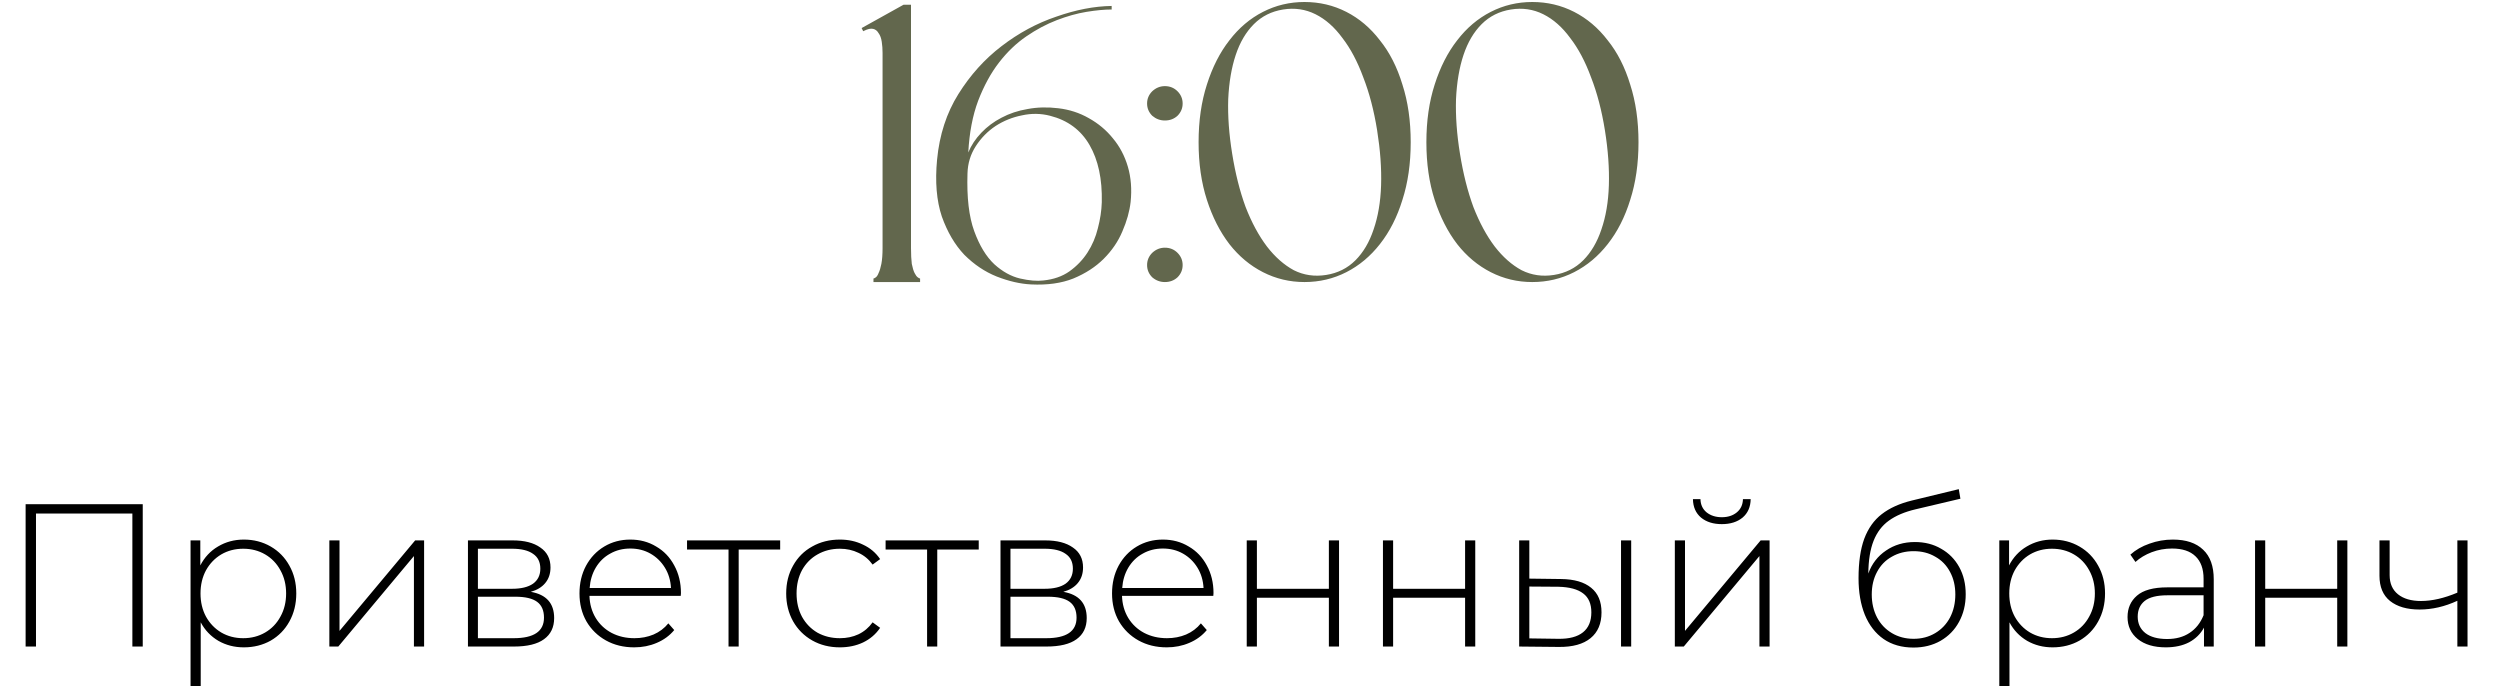 <?xml version="1.0" encoding="UTF-8"?> <svg xmlns="http://www.w3.org/2000/svg" width="195" height="54" viewBox="0 0 195 54" fill="none"><path d="M67.33 2.436L67.207 2.189L70.473 0.371H71.058V19.35C71.058 19.843 71.079 20.254 71.12 20.583C71.181 20.891 71.253 21.127 71.335 21.291C71.418 21.456 71.5 21.569 71.582 21.63C71.664 21.692 71.726 21.723 71.767 21.723V22H68.131V21.723C68.172 21.723 68.234 21.692 68.316 21.63C68.398 21.569 68.47 21.456 68.532 21.291C68.614 21.127 68.686 20.891 68.747 20.583C68.809 20.254 68.84 19.843 68.84 19.35V4.13C68.84 3.822 68.819 3.535 68.778 3.268C68.737 2.98 68.655 2.754 68.532 2.59C68.429 2.405 68.285 2.292 68.1 2.251C67.915 2.21 67.679 2.261 67.392 2.405L67.33 2.436ZM82.55 8.444C83.413 8.546 84.204 8.803 84.923 9.214C85.662 9.625 86.289 10.148 86.802 10.785C87.336 11.422 87.727 12.161 87.973 13.004C88.22 13.846 88.291 14.76 88.189 15.746C88.107 16.485 87.891 17.255 87.542 18.056C87.213 18.837 86.73 19.546 86.094 20.182C85.457 20.819 84.666 21.332 83.721 21.723C82.797 22.092 81.698 22.247 80.425 22.185C79.582 22.144 78.689 21.938 77.744 21.569C76.82 21.199 75.978 20.634 75.218 19.874C74.478 19.094 73.893 18.097 73.462 16.886C73.051 15.653 72.927 14.174 73.092 12.449C73.277 10.518 73.831 8.813 74.756 7.334C75.68 5.856 76.799 4.613 78.114 3.606C79.449 2.579 80.876 1.809 82.397 1.296C83.916 0.762 85.354 0.484 86.71 0.464V0.741C86.155 0.741 85.498 0.803 84.738 0.926C83.999 1.049 83.228 1.265 82.427 1.573C81.626 1.881 80.835 2.302 80.055 2.836C79.274 3.37 78.566 4.048 77.929 4.87C77.292 5.691 76.748 6.687 76.296 7.858C75.865 9.008 75.608 10.354 75.526 11.894C75.752 11.34 76.091 10.826 76.543 10.354C76.995 9.881 77.518 9.491 78.114 9.183C78.73 8.854 79.408 8.628 80.147 8.505C80.907 8.361 81.708 8.341 82.55 8.444ZM85.94 15.776C85.981 13.969 85.662 12.48 84.984 11.309C84.307 10.138 83.28 9.378 81.903 9.029C81.185 8.844 80.456 8.834 79.716 8.998C78.977 9.142 78.288 9.419 77.652 9.83C77.035 10.241 76.522 10.765 76.111 11.401C75.7 12.038 75.485 12.747 75.464 13.527C75.403 15.396 75.577 16.896 75.988 18.026C76.399 19.155 76.923 20.018 77.559 20.613C78.196 21.189 78.864 21.558 79.562 21.723C80.281 21.887 80.887 21.938 81.38 21.877C82.181 21.795 82.859 21.558 83.413 21.168C83.988 20.757 84.461 20.264 84.831 19.689C85.2 19.114 85.467 18.488 85.632 17.81C85.816 17.111 85.919 16.434 85.94 15.776ZM90.86 19.32C91.25 19.32 91.579 19.453 91.846 19.72C92.112 19.987 92.246 20.305 92.246 20.675C92.246 21.045 92.112 21.363 91.846 21.63C91.579 21.877 91.25 22 90.86 22C90.49 22 90.161 21.877 89.874 21.63C89.607 21.363 89.473 21.045 89.473 20.675C89.473 20.305 89.607 19.987 89.874 19.72C90.161 19.453 90.49 19.32 90.86 19.32ZM90.86 6.718C91.25 6.718 91.579 6.852 91.846 7.119C92.112 7.386 92.246 7.704 92.246 8.074C92.246 8.444 92.112 8.762 91.846 9.029C91.579 9.275 91.25 9.399 90.86 9.399C90.49 9.399 90.161 9.275 89.874 9.029C89.607 8.762 89.473 8.444 89.473 8.074C89.473 7.704 89.607 7.386 89.874 7.119C90.161 6.852 90.49 6.718 90.86 6.718ZM101.748 0.156C102.918 0.156 104.007 0.412 105.013 0.926C106.02 1.439 106.893 2.179 107.632 3.144C108.392 4.089 108.978 5.239 109.388 6.595C109.82 7.93 110.035 9.43 110.035 11.093C110.035 12.757 109.82 14.256 109.388 15.591C108.978 16.927 108.392 18.077 107.632 19.042C106.893 19.987 106.02 20.716 105.013 21.23C104.007 21.743 102.918 22 101.748 22C100.597 22 99.519 21.743 98.513 21.23C97.506 20.716 96.633 19.987 95.894 19.042C95.154 18.077 94.569 16.927 94.138 15.591C93.706 14.256 93.49 12.757 93.49 11.093C93.49 9.43 93.706 7.93 94.138 6.595C94.569 5.239 95.154 4.089 95.894 3.144C96.633 2.179 97.506 1.439 98.513 0.926C99.519 0.412 100.597 0.156 101.748 0.156ZM103.442 21.445C104.346 21.302 105.106 20.922 105.722 20.305C106.338 19.689 106.811 18.888 107.139 17.902C107.488 16.896 107.684 15.746 107.725 14.451C107.766 13.137 107.663 11.71 107.417 10.169C107.17 8.628 106.811 7.252 106.338 6.04C105.886 4.808 105.342 3.781 104.705 2.959C104.089 2.117 103.391 1.501 102.61 1.111C101.83 0.721 100.988 0.597 100.084 0.741C99.18 0.885 98.42 1.265 97.804 1.881C97.188 2.497 96.715 3.298 96.387 4.284C96.058 5.27 95.863 6.42 95.801 7.735C95.76 9.05 95.863 10.467 96.109 11.987C96.356 13.527 96.705 14.914 97.157 16.146C97.629 17.358 98.184 18.385 98.821 19.227C99.457 20.049 100.156 20.665 100.916 21.076C101.696 21.466 102.538 21.589 103.442 21.445ZM119.515 0.156C120.686 0.156 121.774 0.412 122.781 0.926C123.787 1.439 124.66 2.179 125.4 3.144C126.16 4.089 126.745 5.239 127.156 6.595C127.587 7.93 127.803 9.43 127.803 11.093C127.803 12.757 127.587 14.256 127.156 15.591C126.745 16.927 126.16 18.077 125.4 19.042C124.66 19.987 123.787 20.716 122.781 21.23C121.774 21.743 120.686 22 119.515 22C118.365 22 117.286 21.743 116.28 21.23C115.274 20.716 114.401 19.987 113.661 19.042C112.922 18.077 112.336 16.927 111.905 15.591C111.474 14.256 111.258 12.757 111.258 11.093C111.258 9.43 111.474 7.93 111.905 6.595C112.336 5.239 112.922 4.089 113.661 3.144C114.401 2.179 115.274 1.439 116.28 0.926C117.286 0.412 118.365 0.156 119.515 0.156ZM121.21 21.445C122.113 21.302 122.873 20.922 123.49 20.305C124.106 19.689 124.578 18.888 124.907 17.902C125.256 16.896 125.451 15.746 125.492 14.451C125.533 13.137 125.431 11.71 125.184 10.169C124.938 8.628 124.578 7.252 124.106 6.04C123.654 4.808 123.11 3.781 122.473 2.959C121.857 2.117 121.158 1.501 120.378 1.111C119.597 0.721 118.755 0.597 117.851 0.741C116.948 0.885 116.188 1.265 115.571 1.881C114.955 2.497 114.483 3.298 114.154 4.284C113.825 5.27 113.63 6.42 113.569 7.735C113.528 9.05 113.63 10.467 113.877 11.987C114.123 13.527 114.472 14.914 114.924 16.146C115.397 17.358 115.951 18.385 116.588 19.227C117.225 20.049 117.923 20.665 118.683 21.076C119.464 21.466 120.306 21.589 121.21 21.445Z" fill="#62674D"></path><path d="M11.134 39.328V50.43H10.325V40.057H2.807V50.43H1.998V39.328H11.134ZM19.018 42.087C19.79 42.087 20.488 42.267 21.112 42.627C21.735 42.986 22.222 43.483 22.571 44.117C22.93 44.752 23.11 45.476 23.11 46.29C23.11 47.104 22.93 47.834 22.571 48.479C22.222 49.113 21.735 49.61 21.112 49.97C20.488 50.319 19.79 50.493 19.018 50.493C18.289 50.493 17.628 50.324 17.036 49.986C16.444 49.637 15.984 49.156 15.656 48.542V53.507H14.863V42.151H15.624V44.102C15.952 43.467 16.412 42.975 17.004 42.627C17.607 42.267 18.278 42.087 19.018 42.087ZM18.971 49.779C19.605 49.779 20.176 49.631 20.683 49.335C21.191 49.039 21.587 48.627 21.873 48.098C22.169 47.57 22.317 46.967 22.317 46.29C22.317 45.614 22.169 45.011 21.873 44.482C21.587 43.953 21.191 43.541 20.683 43.245C20.176 42.949 19.605 42.801 18.971 42.801C18.336 42.801 17.765 42.949 17.258 43.245C16.761 43.541 16.364 43.953 16.068 44.482C15.783 45.011 15.64 45.614 15.64 46.29C15.64 46.967 15.783 47.57 16.068 48.098C16.364 48.627 16.761 49.039 17.258 49.335C17.765 49.631 18.336 49.779 18.971 49.779ZM25.689 42.151H26.482V49.209L32.382 42.151H33.08V50.43H32.286V43.372L26.387 50.43H25.689V42.151ZM41.4 46.163C42.616 46.375 43.224 47.057 43.224 48.209C43.224 48.928 42.96 49.478 42.431 49.859C41.913 50.239 41.131 50.43 40.084 50.43H36.5V42.151H39.989C40.909 42.151 41.628 42.336 42.146 42.706C42.674 43.065 42.939 43.584 42.939 44.26C42.939 44.746 42.801 45.154 42.526 45.481C42.262 45.799 41.887 46.026 41.4 46.163ZM37.277 45.925H39.941C40.65 45.925 41.194 45.793 41.575 45.529C41.955 45.254 42.146 44.863 42.146 44.355C42.146 43.837 41.955 43.451 41.575 43.197C41.205 42.933 40.66 42.801 39.941 42.801H37.277V45.925ZM40.068 49.779C41.644 49.779 42.431 49.245 42.431 48.178C42.431 47.617 42.252 47.205 41.892 46.941C41.532 46.676 40.967 46.544 40.195 46.544H37.277V49.779H40.068ZM53.098 46.48H45.977C45.998 47.126 46.162 47.702 46.469 48.209C46.775 48.706 47.188 49.092 47.706 49.367C48.234 49.642 48.826 49.779 49.482 49.779C50.021 49.779 50.518 49.684 50.973 49.494C51.438 49.293 51.824 49.002 52.131 48.622L52.59 49.145C52.231 49.578 51.776 49.912 51.227 50.144C50.687 50.377 50.1 50.493 49.466 50.493C48.641 50.493 47.907 50.313 47.262 49.954C46.617 49.594 46.109 49.097 45.739 48.463C45.38 47.829 45.2 47.104 45.2 46.29C45.2 45.487 45.369 44.768 45.707 44.133C46.056 43.488 46.532 42.986 47.135 42.627C47.737 42.267 48.414 42.087 49.165 42.087C49.916 42.087 50.587 42.267 51.179 42.627C51.782 42.975 52.252 43.467 52.59 44.102C52.939 44.736 53.114 45.455 53.114 46.258L53.098 46.48ZM49.165 42.785C48.583 42.785 48.06 42.917 47.595 43.182C47.129 43.435 46.754 43.8 46.469 44.276C46.194 44.741 46.035 45.27 45.993 45.862H52.337C52.305 45.27 52.146 44.741 51.861 44.276C51.575 43.811 51.2 43.446 50.735 43.182C50.27 42.917 49.746 42.785 49.165 42.785ZM60.853 42.864H57.617V50.43H56.825V42.864H53.589V42.151H60.853V42.864ZM65.51 50.493C64.707 50.493 63.987 50.313 63.353 49.954C62.719 49.594 62.222 49.097 61.862 48.463C61.503 47.818 61.323 47.094 61.323 46.29C61.323 45.476 61.503 44.752 61.862 44.117C62.222 43.472 62.719 42.975 63.353 42.627C63.987 42.267 64.707 42.087 65.51 42.087C66.176 42.087 66.779 42.219 67.318 42.484C67.868 42.738 68.312 43.113 68.65 43.61L68.064 44.038C67.767 43.626 67.397 43.319 66.953 43.118C66.52 42.907 66.039 42.801 65.51 42.801C64.865 42.801 64.284 42.949 63.766 43.245C63.258 43.531 62.856 43.938 62.56 44.466C62.275 44.995 62.132 45.603 62.132 46.29C62.132 46.977 62.275 47.586 62.56 48.114C62.856 48.643 63.258 49.055 63.766 49.351C64.284 49.637 64.865 49.779 65.51 49.779C66.039 49.779 66.52 49.679 66.953 49.478C67.397 49.267 67.767 48.955 68.064 48.542L68.65 48.971C68.312 49.468 67.868 49.848 67.318 50.112C66.779 50.366 66.176 50.493 65.51 50.493ZM76.341 42.864H73.106V50.43H72.313V42.864H69.077V42.151H76.341V42.864ZM82.94 46.163C84.156 46.375 84.764 47.057 84.764 48.209C84.764 48.928 84.499 49.478 83.971 49.859C83.453 50.239 82.67 50.43 81.624 50.43H78.039V42.151H81.528C82.448 42.151 83.167 42.336 83.685 42.706C84.214 43.065 84.478 43.584 84.478 44.26C84.478 44.746 84.341 45.154 84.066 45.481C83.802 45.799 83.426 46.026 82.94 46.163ZM78.816 45.925H81.481C82.189 45.925 82.734 45.793 83.114 45.529C83.495 45.254 83.685 44.863 83.685 44.355C83.685 43.837 83.495 43.451 83.114 43.197C82.744 42.933 82.2 42.801 81.481 42.801H78.816V45.925ZM81.608 49.779C83.183 49.779 83.971 49.245 83.971 48.178C83.971 47.617 83.791 47.205 83.431 46.941C83.072 46.676 82.506 46.544 81.734 46.544H78.816V49.779H81.608ZM94.638 46.48H87.516C87.538 47.126 87.701 47.702 88.008 48.209C88.315 48.706 88.727 49.092 89.245 49.367C89.774 49.642 90.366 49.779 91.022 49.779C91.561 49.779 92.058 49.684 92.512 49.494C92.978 49.293 93.364 49.002 93.67 48.622L94.13 49.145C93.771 49.578 93.316 49.912 92.766 50.144C92.227 50.377 91.64 50.493 91.006 50.493C90.181 50.493 89.446 50.313 88.801 49.954C88.156 49.594 87.649 49.097 87.279 48.463C86.919 47.829 86.739 47.104 86.739 46.29C86.739 45.487 86.909 44.768 87.247 44.133C87.596 43.488 88.072 42.986 88.674 42.627C89.277 42.267 89.954 42.087 90.704 42.087C91.455 42.087 92.126 42.267 92.719 42.627C93.321 42.975 93.792 43.467 94.13 44.102C94.479 44.736 94.653 45.455 94.653 46.258L94.638 46.48ZM90.704 42.785C90.123 42.785 89.599 42.917 89.134 43.182C88.669 43.435 88.294 43.8 88.008 44.276C87.733 44.741 87.575 45.27 87.532 45.862H93.876C93.845 45.27 93.686 44.741 93.4 44.276C93.115 43.811 92.74 43.446 92.275 43.182C91.809 42.917 91.286 42.785 90.704 42.785ZM97.245 42.151H98.038V45.925H103.652V42.151H104.445V50.43H103.652V46.623H98.038V50.43H97.245V42.151ZM107.87 42.151H108.663V45.925H114.277V42.151H115.07V50.43H114.277V46.623H108.663V50.43H107.87V42.151ZM121.762 45.164C122.787 45.175 123.57 45.402 124.109 45.846C124.648 46.28 124.918 46.919 124.918 47.765C124.918 48.643 124.632 49.314 124.061 49.779C123.49 50.245 122.666 50.472 121.587 50.461L118.495 50.43V42.151H119.288V45.132L121.762 45.164ZM126.44 42.151H127.233V50.43H126.44V42.151ZM121.555 49.827C122.401 49.838 123.041 49.668 123.475 49.319C123.908 48.971 124.125 48.453 124.125 47.765C124.125 47.099 123.913 46.607 123.49 46.29C123.067 45.962 122.423 45.788 121.555 45.767L119.288 45.751V49.795L121.555 49.827ZM130.637 42.151H131.43V49.209L137.33 42.151H138.028V50.43H137.235V43.372L131.335 50.43H130.637V42.151ZM134.301 40.882C133.635 40.882 133.096 40.713 132.683 40.374C132.271 40.026 132.059 39.544 132.049 38.931H132.636C132.646 39.365 132.805 39.708 133.111 39.962C133.429 40.216 133.825 40.343 134.301 40.343C134.777 40.343 135.168 40.216 135.475 39.962C135.781 39.708 135.94 39.365 135.95 38.931H136.553C136.543 39.544 136.331 40.026 135.919 40.374C135.506 40.713 134.967 40.882 134.301 40.882ZM149.36 42.278C150.132 42.278 150.814 42.452 151.406 42.801C152.008 43.139 152.479 43.615 152.817 44.228C153.156 44.842 153.325 45.55 153.325 46.354C153.325 47.157 153.15 47.876 152.801 48.511C152.463 49.135 151.982 49.626 151.358 49.986C150.745 50.334 150.042 50.509 149.249 50.509C148.339 50.509 147.562 50.287 146.917 49.843C146.283 49.399 145.796 48.77 145.458 47.956C145.13 47.141 144.966 46.19 144.966 45.101C144.966 43.864 145.114 42.838 145.411 42.024C145.717 41.21 146.172 40.57 146.775 40.105C147.388 39.629 148.17 39.275 149.122 39.042L152.785 38.154L152.912 38.9L149.423 39.724C148.567 39.925 147.869 40.221 147.33 40.612C146.801 40.993 146.404 41.516 146.14 42.182C145.876 42.849 145.738 43.7 145.728 44.736C146.003 43.975 146.463 43.377 147.108 42.944C147.753 42.5 148.503 42.278 149.36 42.278ZM149.265 49.827C149.888 49.827 150.449 49.679 150.946 49.383C151.443 49.087 151.829 48.68 152.103 48.162C152.378 47.633 152.516 47.036 152.516 46.37C152.516 45.703 152.378 45.117 152.103 44.609C151.829 44.091 151.443 43.694 150.946 43.42C150.459 43.134 149.899 42.991 149.265 42.991C148.63 42.991 148.064 43.134 147.568 43.42C147.071 43.694 146.685 44.091 146.41 44.609C146.135 45.117 145.997 45.703 145.997 46.37C145.997 47.036 146.135 47.633 146.41 48.162C146.685 48.68 147.071 49.087 147.568 49.383C148.064 49.679 148.63 49.827 149.265 49.827ZM160.101 42.087C160.873 42.087 161.571 42.267 162.194 42.627C162.818 42.986 163.305 43.483 163.654 44.117C164.013 44.752 164.193 45.476 164.193 46.29C164.193 47.104 164.013 47.834 163.654 48.479C163.305 49.113 162.818 49.61 162.194 49.97C161.571 50.319 160.873 50.493 160.101 50.493C159.371 50.493 158.71 50.324 158.118 49.986C157.526 49.637 157.066 49.156 156.739 48.542V53.507H155.946V42.151H156.707V44.102C157.035 43.467 157.495 42.975 158.087 42.627C158.689 42.267 159.361 42.087 160.101 42.087ZM160.053 49.779C160.688 49.779 161.259 49.631 161.766 49.335C162.274 49.039 162.67 48.627 162.956 48.098C163.252 47.57 163.4 46.967 163.4 46.29C163.4 45.614 163.252 45.011 162.956 44.482C162.67 43.953 162.274 43.541 161.766 43.245C161.259 42.949 160.688 42.801 160.053 42.801C159.419 42.801 158.848 42.949 158.34 43.245C157.843 43.541 157.447 43.953 157.151 44.482C156.865 45.011 156.723 45.614 156.723 46.29C156.723 46.967 156.865 47.57 157.151 48.098C157.447 48.627 157.843 49.039 158.34 49.335C158.848 49.631 159.419 49.779 160.053 49.779ZM169.484 42.087C170.51 42.087 171.298 42.352 171.847 42.88C172.397 43.398 172.672 44.165 172.672 45.18V50.43H171.911V48.955C171.647 49.441 171.261 49.822 170.753 50.097C170.246 50.361 169.638 50.493 168.929 50.493C168.009 50.493 167.28 50.276 166.741 49.843C166.212 49.409 165.948 48.838 165.948 48.13C165.948 47.443 166.191 46.888 166.677 46.465C167.174 46.031 167.962 45.814 169.04 45.814H171.879V45.148C171.879 44.377 171.668 43.79 171.245 43.388C170.832 42.986 170.224 42.785 169.421 42.785C168.871 42.785 168.342 42.88 167.835 43.071C167.338 43.261 166.915 43.515 166.566 43.832L166.17 43.261C166.582 42.891 167.079 42.605 167.66 42.404C168.242 42.193 168.85 42.087 169.484 42.087ZM169.04 49.843C169.727 49.843 170.309 49.684 170.785 49.367C171.271 49.05 171.636 48.59 171.879 47.987V46.433H169.056C168.242 46.433 167.65 46.581 167.28 46.877C166.92 47.173 166.741 47.58 166.741 48.098C166.741 48.638 166.941 49.066 167.343 49.383C167.745 49.69 168.311 49.843 169.04 49.843ZM175.894 42.151H176.687V45.925H182.302V42.151H183.095V50.43H182.302V46.623H176.687V50.43H175.894V42.151ZM192.467 42.151V50.43H191.674V46.861C190.69 47.316 189.707 47.543 188.724 47.543C187.751 47.543 186.984 47.321 186.424 46.877C185.874 46.433 185.599 45.777 185.599 44.91V42.151H186.392V44.863C186.392 45.508 186.609 46.005 187.042 46.354C187.476 46.703 188.073 46.877 188.835 46.877C189.702 46.877 190.648 46.66 191.674 46.227V42.151H192.467Z" fill="black"></path></svg> 